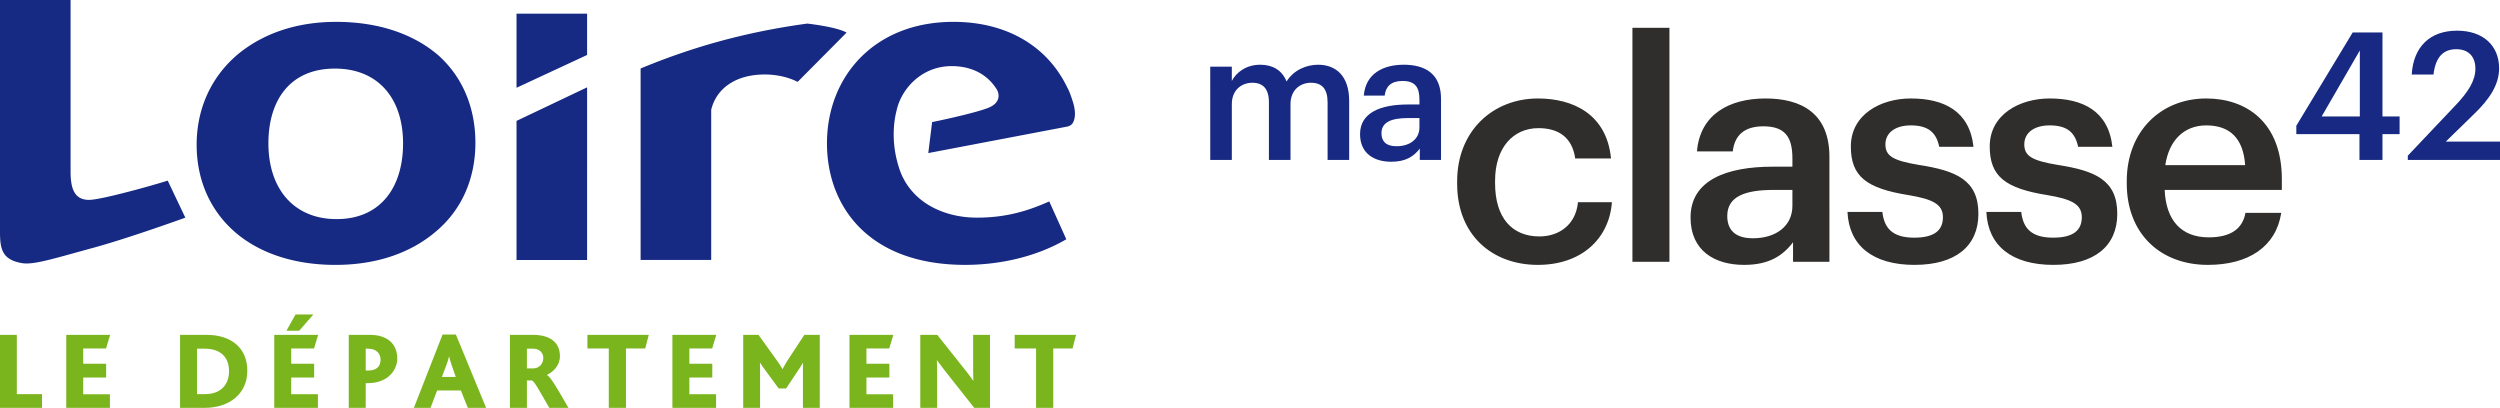 <svg xmlns="http://www.w3.org/2000/svg" xml:space="preserve" width="306.476" height="50" viewBox="0 0 306.476 50">
  <path d="M0 50v-8.952h2.064v7.267h3.084V50zm8.123 0v-8.952h5.38l-.504 1.672h-2.798v1.874h2.812v1.684h-2.812v2.051h3.273v1.67zm16.98-7.253h-.95v5.568h.99c2.08 0 2.935-1.33 2.935-2.797 0-1.74-1.046-2.772-2.975-2.772M25.09 50h-3.016v-8.951h3.233c3.138 0 5.012 1.684 5.012 4.4 0 2.826-2.2 4.55-5.228 4.55m11.587-9.453h-1.563l1.115-1.997h2.186zM33.621 50v-8.951h5.38l-.503 1.67H35.7v1.875h2.813v1.684H35.7v2.051h3.274v1.67zm11.51-7.253h-.298v2.675h.299c1.032 0 1.521-.488 1.521-1.344 0-.72-.502-1.33-1.521-1.33m-.068 4.223h-.23V50h-2.08v-8.951h2.595c1.997 0 3.355.99 3.355 2.933 0 1.074-.855 2.989-3.64 2.989m10.319-2.173c-.15-.435-.271-.816-.326-1.1h-.013c-.054.299-.177.679-.327 1.072l-.543 1.44h1.698zM57.353 50l-.856-2.133h-2.906L52.775 50h-2.038l3.518-8.992h1.63L59.594 50zm8.015-7.253h-.775v2.417h.761c.72 0 1.25-.543 1.25-1.276 0-.652-.49-1.142-1.236-1.142M67.338 50c-1.346-2.337-1.82-3.233-2.12-3.355h-.625V50h-2.078v-8.951h2.798c2.458 0 3.328 1.21 3.328 2.608 0 1.14-.8 1.928-1.59 2.295v.013c.49.286 1.319 1.753 2.636 4.035zM79.1 42.72h-2.363V50h-2.106v-7.28h-2.62v-1.671h7.523zM82.43 50v-8.952h5.378l-.503 1.672h-2.797v1.874h2.811v1.684H84.51v2.051h3.272v1.67zm16.001 0v-4.563c0-.327 0-.694.014-.965h-.014c-.081.19-.448.72-.598.95l-1.466 2.2h-.91l-1.671-2.28c-.19-.259-.408-.531-.598-.87h-.027c.013.299.013.651.013.896V50H91.11v-8.952h1.874l2.242 3.125c.271.38.488.707.692 1.059h.028c.163-.326.38-.706.651-1.127l2.01-3.057h1.888V50zm5.706 0v-8.952h5.378l-.502 1.672h-2.798v1.874h2.812v1.684h-2.812v2.051h3.274v1.67zm15.295 0-3.722-4.714c-.285-.366-.542-.719-.841-1.113h-.028c.041.299.041.897.041 1.276v4.55h-2.064v-8.95h2.078l3.6 4.523c.285.367.542.706.801 1.087h.027c-.027-.462-.027-1.115-.027-1.467v-4.143h2.064v8.95zm12.05-7.28h-2.363V50h-2.106v-7.28h-2.622v-1.671h7.525z" style="fill:#7ab51d;fill-opacity:1;fill-rule:nonzero;stroke:none;stroke-width:.478"/>
  <path d="M11.425 30.38c-5 1.367-7.335 2.119-8.745 1.875C-.136 31.77 0 30.06 0 27.565V0h8.653v21.062c0 2.112.501 3.464 2.306 3.44 1.465-.018 7.662-1.739 9.602-2.36l2.158 4.54s-6.799 2.469-11.294 3.698m67.108 1.488h8.653V13.465c.61-2.564 2.93-4.334 6.562-4.334 1.08 0 2.594.18 4.038.905L103.78 4c-.813-.491-2.93-.885-4.806-1.11-8.047 1.091-14.571 3.074-20.442 5.505ZM63.322 14.821V31.87h8.651V10.707Zm8.651-13.148h-8.651v9.086l8.651-4.022zM41.05 8.409c-5.478 0-8.146 3.858-8.146 9.166 0 5.552 3.099 9.285 8.362 9.285 5.406 0 8.146-3.918 8.146-9.285 0-5.49-3.029-9.167-8.362-9.167M53.448 28.37c-3.026 2.593-7.208 4.103-12.328 4.103-4.757 0-8.794-1.267-11.752-3.56-3.386-2.654-5.261-6.573-5.261-11.16 0-4.46 1.8-8.32 4.977-11.034C32.11 4.187 36.217 2.68 41.196 2.68c5.261 0 9.514 1.506 12.541 4.1 2.956 2.653 4.543 6.392 4.543 10.735 0 4.34-1.659 8.202-4.832 10.854m78.063-15.927c-.217-.678-.402-1.225-.644-1.654-2.381-5.016-7.316-8.108-13.99-8.108-9.732 0-15.498 6.752-15.498 14.894 0 7.658 5.044 14.897 16.94 14.897 4.036 0 8.581-.905 12.4-3.14l-2.09-4.64c-2.953 1.328-5.624 1.99-8.867 1.99-3.372 0-6.281-1.266-7.985-3.285a7.902 7.902 0 0 1-1.528-2.714c-.961-2.877-.764-5.471-.338-7.125.562-2.624 3.036-5.452 6.751-5.452 2.75 0 4.573 1.253 5.588 2.945l.032.088s.731 1.395-1.231 2.122c-1.965.732-6.783 1.708-6.783 1.708l-.467 3.796 17.055-3.25s.472-.09.676-.47c.142-.262.272-.665.243-1.272a5.21 5.21 0 0 0-.264-1.33" style="fill:#162983;fill-opacity:1;fill-rule:nonzero;stroke:none;stroke-width:.478"/>
  <g style="fill:#172982">
    <path d="M148.365 19.61h2.645v-6.843c0-1.749 1.203-2.623 2.515-2.623 1.29 0 2.033.721 2.033 2.404v7.062h2.645v-6.843c0-1.749 1.203-2.623 2.514-2.623 1.312 0 2.034.721 2.034 2.404v7.062h2.645v-7.236c0-3.149-1.705-4.439-3.804-4.439-1.421 0-2.995.634-3.87 2.056-.568-1.422-1.749-2.056-3.235-2.056-1.684 0-2.93.919-3.477 1.99v-1.75h-2.645zm22.191.219c1.749 0 2.754-.634 3.498-1.618v1.399h2.601v-7.499c0-3.126-2.011-4.176-4.57-4.176-2.557 0-4.678 1.115-4.896 3.783h2.558c.13-1.137.809-1.793 2.186-1.793 1.552 0 2.077.765 2.077 2.295v.59h-1.421c-3.28 0-5.86.963-5.86 3.63 0 2.383 1.728 3.389 3.827 3.389zm.634-1.902c-1.312 0-1.837-.634-1.837-1.596 0-1.4 1.29-1.859 3.301-1.859h1.356v1.137c0 1.465-1.203 2.318-2.82 2.318z" />
  </g>
  <g style="fill:#2f2e2d">
    <path d="M188.532 32.472c5.325 0 8.738-3.188 9.075-7.688h-4.162c-.263 2.776-2.325 4.2-4.725 4.2-3.337 0-5.438-2.25-5.438-6.525v-.3c0-4.05 2.213-6.45 5.325-6.45 2.4 0 4.125 1.088 4.5 3.713h4.388c-.525-5.4-4.613-7.35-8.963-7.35-5.475 0-9.9 3.937-9.9 10.162v.3c0 6.263 4.275 9.938 9.9 9.938zm11.588-.375h4.537V3.41h-4.537Zm13.688.375c3 0 4.725-1.087 6-2.775v2.4h4.462V19.234c0-5.362-3.45-7.162-7.838-7.162-4.387 0-8.024 1.913-8.4 6.488h4.388c.225-1.95 1.387-3.075 3.75-3.075 2.663 0 3.563 1.312 3.563 3.937v1.012h-2.438c-5.625 0-10.05 1.65-10.05 6.225 0 4.088 2.962 5.813 6.562 5.813zm1.087-3.263c-2.25 0-3.15-1.087-3.15-2.737 0-2.4 2.212-3.188 5.662-3.188h2.325v1.95c0 2.513-2.062 3.975-4.837 3.975zm19.8 3.263c5.025 0 7.838-2.288 7.838-6.263 0-4.162-2.738-5.287-7.35-6-3.113-.524-4.05-1.087-4.05-2.512 0-1.387 1.162-2.325 3.112-2.325 2.1 0 3.112.825 3.487 2.625h4.2c-.487-4.425-3.674-5.925-7.687-5.925-3.675 0-7.35 1.95-7.35 5.888 0 3.675 1.913 5.137 7.088 5.962 2.887.488 4.2 1.088 4.2 2.7 0 1.65-1.088 2.513-3.525 2.513-2.663 0-3.675-1.163-3.9-3.15h-4.276c.188 4.162 3.15 6.487 8.213 6.487zm17.025 0c5.025 0 7.838-2.288 7.838-6.263 0-4.162-2.738-5.287-7.35-6-3.113-.524-4.05-1.087-4.05-2.512 0-1.387 1.162-2.325 3.112-2.325 2.1 0 3.112.825 3.487 2.625h4.2c-.487-4.425-3.674-5.925-7.687-5.925-3.675 0-7.35 1.95-7.35 5.888 0 3.675 1.913 5.137 7.088 5.962 2.887.488 4.2 1.088 4.2 2.7 0 1.65-1.088 2.513-3.525 2.513-2.663 0-3.675-1.163-3.9-3.15h-4.275c.187 4.162 3.15 6.487 8.212 6.487zm18.937 0c5.025 0 8.363-2.25 9-6.375h-4.387c-.338 1.913-1.763 3-4.5 3-3.375 0-5.25-2.1-5.4-5.813h14.362v-1.312c0-7.013-4.387-9.9-9.262-9.9-5.588 0-9.75 4.05-9.75 10.125v.3c0 6.188 4.162 9.975 9.937 9.975zm-5.212-12.225c.45-3.038 2.287-4.875 5.025-4.875 2.812 0 4.537 1.5 4.762 4.875z"/>
  </g>
  <g style="fill:#172982">
    <path d="M289.248 19.61h2.82v-3.17h2.1v-2.164h-2.1V3.978h-3.65l-6.91 11.434v1.028h7.74zm-4.635-5.334 4.679-8.09v8.09zm10.56 5.334h11.303v-2.252h-6.647l3.477-3.389c1.858-1.792 3.06-3.563 3.06-5.596 0-2.755-1.924-4.613-5.16-4.613-3.3 0-5.355 1.967-5.552 5.378h2.667c.262-2.208 1.246-3.105 2.798-3.105 1.509 0 2.34.919 2.34 2.383 0 1.487-.897 2.864-2.383 4.438l-5.903 6.231z" />
  </g>
</svg>

